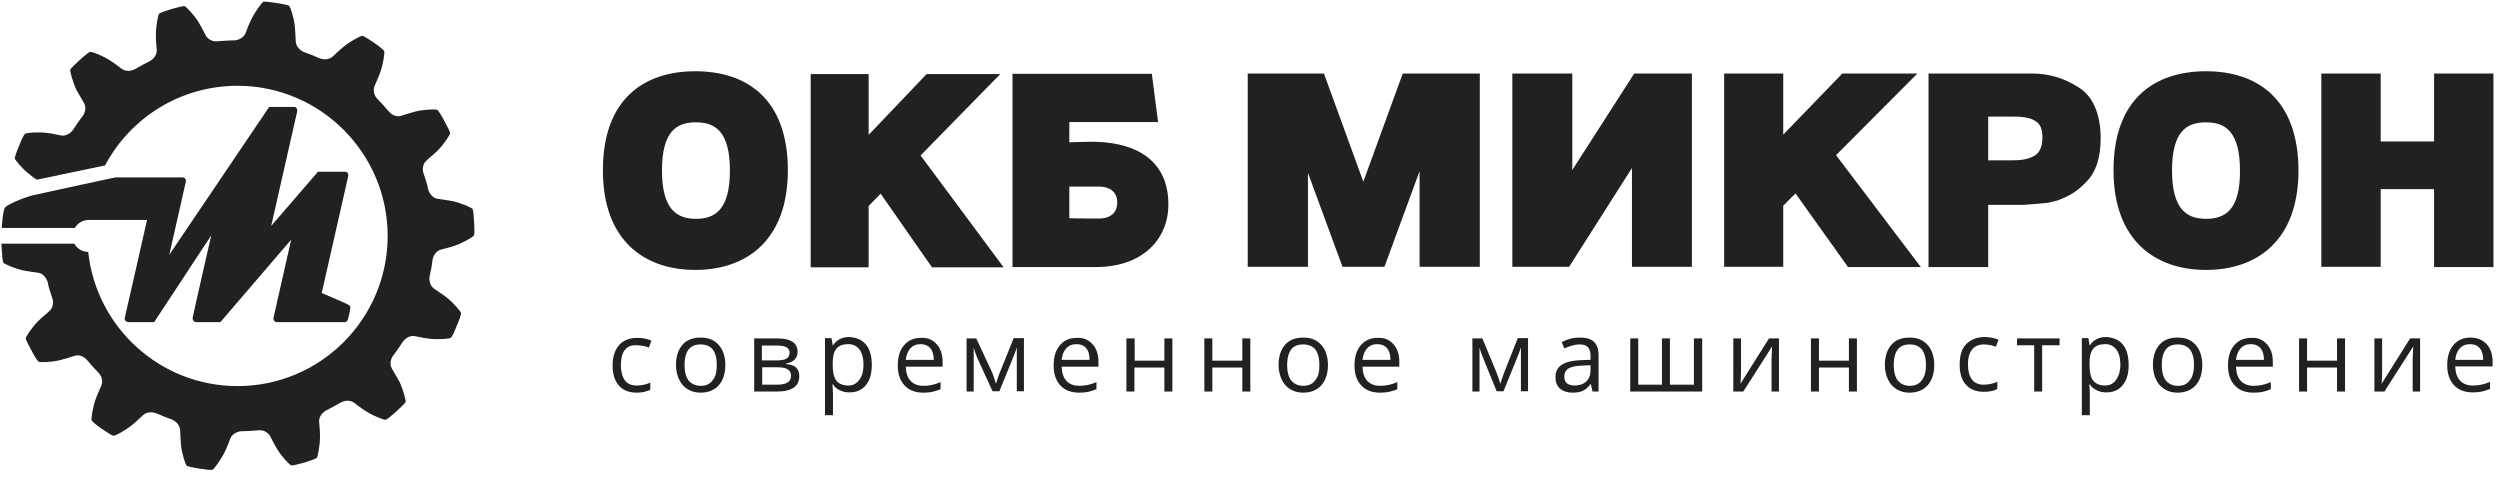 <svg width="304" height="58" viewBox="0 0 304 58" fill="none" xmlns="http://www.w3.org/2000/svg">
<path d="M52.242 33.584C52.138 34.209 52.346 34.799 52.797 35.111C53.179 35.389 53.7 35.702 54.29 36.153C55.192 36.847 56.025 37.888 56.06 38.062C56.095 38.235 55.817 38.999 55.539 39.624C55.296 40.249 54.984 40.978 54.81 41.082C54.672 41.186 53.352 41.325 52.207 41.186C51.478 41.117 50.888 40.943 50.437 40.873C49.916 40.769 49.326 41.082 48.979 41.568L48.423 42.401C48.215 42.713 47.972 43.026 47.833 43.199C47.452 43.72 47.382 44.345 47.66 44.831C47.903 45.247 48.215 45.768 48.562 46.393C49.048 47.399 49.361 48.718 49.326 48.857C49.291 49.031 48.666 49.586 48.181 50.037C47.695 50.489 47.07 51.009 46.896 51.044C46.723 51.079 45.473 50.627 44.501 50.003C43.876 49.621 43.425 49.239 43.043 48.961C42.592 48.649 41.967 48.649 41.412 48.961C41.203 49.065 40.891 49.274 40.544 49.447C40.197 49.621 39.885 49.794 39.676 49.898C39.121 50.211 38.774 50.731 38.809 51.287C38.843 51.773 38.913 52.363 38.913 53.092C38.913 54.203 38.635 55.522 38.531 55.66C38.427 55.799 37.628 56.042 37.004 56.251C36.379 56.424 35.58 56.632 35.407 56.598C35.233 56.528 34.296 55.591 33.706 54.619C33.324 53.994 33.081 53.439 32.838 53.022C32.56 52.536 32.005 52.259 31.38 52.328C31.137 52.328 30.755 52.398 30.408 52.398C30.026 52.432 29.645 52.432 29.402 52.432C28.777 52.467 28.221 52.814 28.013 53.3C27.84 53.751 27.631 54.342 27.319 54.966C26.833 55.973 26 57.049 25.861 57.118C25.688 57.188 24.889 57.084 24.23 56.98C23.57 56.875 22.772 56.736 22.668 56.598C22.564 56.459 22.112 55.209 22.008 54.099C21.939 53.37 21.939 52.779 21.904 52.294C21.869 51.738 21.453 51.252 20.897 51.009C20.689 50.905 20.307 50.801 19.96 50.662C19.613 50.523 19.266 50.35 19.058 50.28C18.468 50.037 17.843 50.107 17.426 50.454C17.079 50.766 16.628 51.217 16.073 51.669C15.205 52.398 13.99 52.988 13.816 52.988C13.643 52.988 12.949 52.536 12.393 52.155C11.838 51.773 11.213 51.287 11.144 51.113C11.074 50.94 11.248 49.621 11.63 48.545C11.873 47.85 12.15 47.33 12.324 46.879C12.532 46.358 12.393 45.733 11.942 45.282C11.768 45.108 11.525 44.831 11.248 44.553C11.005 44.275 10.762 43.963 10.588 43.789C10.172 43.303 9.582 43.095 9.061 43.269C8.61 43.407 8.02 43.616 7.325 43.789C6.215 44.067 4.896 44.067 4.722 43.998C4.548 43.928 4.132 43.199 3.819 42.609C3.507 42.019 3.125 41.325 3.125 41.117C3.16 40.943 3.854 39.832 4.653 39.034C5.173 38.513 5.659 38.166 6.006 37.819C6.423 37.472 6.562 36.812 6.353 36.222C6.284 35.979 6.145 35.632 6.041 35.285C5.937 34.938 5.833 34.556 5.798 34.313C5.624 33.723 5.173 33.237 4.653 33.168C4.201 33.098 3.577 33.029 2.848 32.89C1.737 32.647 0.522 32.092 0.418 31.953C0.314 31.814 0.244 30.981 0.21 30.321C0.21 30.078 0.175 29.87 0.175 29.627H9.026C9.373 30.217 9.998 30.634 10.727 30.634C11.699 39.797 19.474 46.948 28.881 46.948C38.982 46.948 47.139 38.756 47.139 28.69C47.139 18.624 38.947 10.432 28.881 10.432C21.904 10.432 15.83 14.354 12.775 20.116L4.479 21.852C4.201 21.678 3.889 21.47 3.577 21.192C2.674 20.498 1.841 19.457 1.806 19.283C1.772 19.11 2.049 18.346 2.327 17.721C2.57 17.096 2.882 16.367 3.056 16.263C3.195 16.159 4.514 16.02 5.659 16.159C6.388 16.229 6.978 16.402 7.429 16.471C7.95 16.576 8.54 16.263 8.887 15.777L9.443 14.944C9.651 14.632 9.894 14.319 10.033 14.146C10.415 13.625 10.484 13 10.206 12.514C9.963 12.098 9.651 11.577 9.304 10.952C8.818 9.946 8.506 8.627 8.54 8.488C8.575 8.314 9.2 7.759 9.686 7.308C10.172 6.856 10.796 6.336 10.97 6.301C11.144 6.266 12.393 6.718 13.365 7.342C13.99 7.724 14.441 8.106 14.823 8.384C15.274 8.696 15.899 8.696 16.454 8.384C16.663 8.28 16.975 8.071 17.322 7.898C17.669 7.724 17.982 7.551 18.19 7.447C18.745 7.134 19.093 6.613 19.058 6.058C19.023 5.572 18.954 4.982 18.954 4.253C18.954 3.142 19.231 1.823 19.335 1.684C19.44 1.546 20.238 1.303 20.863 1.094C21.488 0.921 22.286 0.713 22.459 0.747C22.633 0.817 23.57 1.754 24.16 2.726C24.542 3.351 24.785 3.906 25.028 4.323C25.306 4.808 25.861 5.086 26.486 5.017C26.729 5.017 27.111 4.947 27.458 4.947C27.84 4.913 28.221 4.913 28.465 4.913C29.089 4.878 29.645 4.531 29.853 4.045C30.026 3.594 30.235 3.003 30.547 2.379C31.033 1.372 31.866 0.296 32.005 0.227C32.179 0.157 32.977 0.261 33.636 0.365C34.296 0.47 35.094 0.608 35.199 0.747C35.303 0.886 35.754 2.136 35.858 3.246C35.927 3.975 35.927 4.565 35.962 5.051C35.997 5.607 36.413 6.093 36.969 6.336C37.177 6.44 37.559 6.544 37.906 6.683C38.253 6.822 38.6 6.995 38.809 7.065C39.399 7.308 40.023 7.238 40.44 6.891C40.787 6.579 41.238 6.128 41.794 5.676C42.661 4.947 43.876 4.357 44.05 4.357C44.223 4.357 44.918 4.808 45.473 5.19C46.028 5.572 46.653 6.058 46.723 6.232C46.792 6.405 46.618 7.724 46.237 8.8C45.994 9.494 45.716 10.015 45.542 10.466C45.334 10.987 45.473 11.612 45.924 12.063C46.098 12.237 46.341 12.514 46.618 12.792C46.861 13.07 47.105 13.382 47.278 13.556C47.695 14.042 48.285 14.25 48.805 14.076C49.257 13.938 49.847 13.729 50.541 13.556C51.652 13.278 52.971 13.278 53.144 13.347C53.318 13.417 53.734 14.146 54.047 14.736C54.359 15.326 54.741 16.02 54.741 16.229C54.706 16.402 54.012 17.513 53.214 18.311C52.693 18.832 52.207 19.179 51.86 19.526C51.443 19.873 51.304 20.533 51.513 21.123C51.582 21.366 51.721 21.713 51.825 22.06C51.929 22.407 52.033 22.789 52.068 23.032C52.242 23.622 52.693 24.108 53.214 24.177C53.665 24.247 54.29 24.316 55.019 24.455C56.129 24.698 57.344 25.253 57.448 25.392C57.553 25.531 57.622 26.364 57.657 27.024C57.691 27.683 57.726 28.482 57.622 28.655C57.518 28.794 56.407 29.488 55.331 29.87C54.637 30.113 54.047 30.217 53.596 30.356C53.075 30.495 52.693 31.015 52.589 31.64C52.554 31.883 52.519 32.23 52.45 32.612C52.381 32.994 52.276 33.341 52.242 33.584ZM39.121 35.632C39.121 35.632 42.314 21.609 42.349 21.401C42.384 21.192 42.314 20.88 41.932 20.88H38.67L32.977 27.475C32.977 27.475 36.101 13.729 36.136 13.556C36.17 13.347 36.101 13 35.719 13H32.734L20.585 30.981C20.585 30.981 22.529 22.372 22.598 22.095C22.668 21.817 22.459 21.574 22.182 21.574H14.025C14.025 21.574 5.416 23.414 4.097 23.726C2.778 24.038 0.834 24.906 0.591 25.253C0.348 25.601 0.21 27.718 0.21 27.718H9.096C9.443 27.128 10.068 26.746 10.796 26.746H17.878C17.878 26.746 15.274 38.27 15.17 38.652C15.101 38.964 15.378 39.173 15.621 39.173H18.745L25.688 28.62C25.688 28.62 23.466 38.34 23.431 38.617C23.397 38.895 23.57 39.173 23.848 39.173H26.798L35.407 29.141C35.407 29.141 33.289 38.478 33.255 38.652C33.22 38.825 33.324 39.173 33.671 39.173H41.898C42.071 39.173 42.245 39.069 42.314 38.825C42.384 38.583 42.557 37.784 42.592 37.541C42.661 37.264 42.488 37.125 42.349 37.055C42.175 36.916 39.121 35.632 39.121 35.632Z" fill="#212121"/>
<path d="M75.499 44.416C75.499 45.214 75.672 45.804 75.985 46.256C76.297 46.672 76.783 46.88 77.408 46.88C77.963 46.88 78.519 46.776 79.074 46.533V47.401C78.623 47.609 78.102 47.748 77.443 47.748C76.505 47.748 75.776 47.471 75.256 46.88C74.735 46.29 74.492 45.492 74.492 44.451C74.492 43.375 74.77 42.541 75.29 41.951C75.811 41.361 76.575 41.084 77.547 41.084C77.859 41.084 78.172 41.118 78.484 41.188C78.796 41.257 79.039 41.327 79.213 41.431L78.9 42.264C78.692 42.194 78.449 42.09 78.172 42.056C77.894 42.021 77.686 41.986 77.477 41.986C76.158 41.882 75.499 42.75 75.499 44.416ZM87.405 41.951C87.925 42.541 88.203 43.375 88.203 44.381C88.203 45.422 87.925 46.256 87.405 46.846C86.884 47.436 86.121 47.748 85.183 47.748C84.593 47.748 84.073 47.609 83.621 47.332C83.17 47.054 82.823 46.672 82.58 46.151C82.337 45.631 82.198 45.041 82.198 44.381C82.198 43.34 82.476 42.507 82.996 41.917C83.517 41.327 84.246 41.049 85.218 41.049C86.121 41.049 86.849 41.327 87.405 41.951ZM87.162 44.381C87.162 43.548 86.988 42.923 86.676 42.507C86.329 42.09 85.843 41.882 85.183 41.882C84.524 41.882 84.038 42.09 83.725 42.507C83.413 42.923 83.239 43.548 83.239 44.381C83.239 45.214 83.413 45.839 83.725 46.256C84.073 46.672 84.558 46.915 85.183 46.915C85.843 46.915 86.329 46.707 86.641 46.256C87.023 45.839 87.162 45.214 87.162 44.381ZM96.811 44.694C97.055 44.937 97.193 45.284 97.193 45.735C97.193 46.325 96.985 46.811 96.534 47.123C96.083 47.436 95.423 47.609 94.59 47.609H91.709V41.153H94.555C96.187 41.153 96.985 41.708 96.985 42.785C96.985 43.201 96.846 43.513 96.603 43.756C96.36 43.965 96.013 44.138 95.597 44.208V44.277C96.152 44.312 96.534 44.451 96.811 44.694ZM92.681 43.826H94.347C94.972 43.826 95.388 43.756 95.631 43.617C95.874 43.479 96.013 43.236 96.013 42.889C96.013 42.576 95.874 42.368 95.631 42.229C95.388 42.09 95.007 42.021 94.521 42.021H92.646V43.826H92.681ZM96.187 45.666C96.187 45.318 96.048 45.075 95.77 44.902C95.493 44.728 95.076 44.659 94.451 44.659H92.681V46.776H94.486C95.631 46.776 96.187 46.429 96.187 45.666ZM105.316 41.917C105.802 42.507 106.01 43.34 106.01 44.381C106.01 45.457 105.767 46.256 105.281 46.846C104.795 47.436 104.136 47.714 103.303 47.714C102.886 47.714 102.504 47.644 102.157 47.471C101.81 47.332 101.498 47.089 101.289 46.742H101.22C101.255 47.123 101.289 47.471 101.289 47.818V50.49H100.317V41.118H101.116L101.255 41.986H101.289C101.532 41.639 101.845 41.361 102.157 41.222C102.504 41.049 102.886 40.98 103.303 40.98C104.17 41.049 104.83 41.327 105.316 41.917ZM105.003 44.346C105.003 43.548 104.83 42.923 104.517 42.507C104.205 42.09 103.754 41.847 103.164 41.847C102.504 41.847 102.018 42.021 101.706 42.403C101.393 42.785 101.255 43.34 101.255 44.138V44.346C101.255 45.249 101.393 45.908 101.706 46.29C102.018 46.672 102.504 46.88 103.164 46.88C103.719 46.88 104.17 46.637 104.483 46.186C104.83 45.77 105.003 45.145 105.003 44.346ZM113.889 41.847C114.375 42.368 114.618 43.097 114.618 43.965V44.59H110.141C110.175 45.353 110.349 45.908 110.731 46.325C111.113 46.707 111.599 46.915 112.293 46.915C112.987 46.915 113.681 46.776 114.375 46.464V47.332C114.028 47.471 113.681 47.575 113.404 47.644C113.091 47.714 112.709 47.748 112.293 47.748C111.321 47.748 110.557 47.471 110.002 46.88C109.446 46.29 109.169 45.492 109.169 44.451C109.169 43.409 109.412 42.576 109.932 41.986C110.453 41.361 111.147 41.084 112.015 41.084C112.779 41.049 113.404 41.292 113.889 41.847ZM113.542 43.756C113.542 43.132 113.404 42.68 113.126 42.333C112.848 42.021 112.466 41.847 111.946 41.847C111.425 41.847 111.008 42.021 110.696 42.368C110.384 42.715 110.21 43.166 110.141 43.756H113.542ZM121.526 45.422L121.283 46.117L121.109 46.672C120.971 46.151 120.797 45.7 120.623 45.249L118.714 41.153H117.534V47.609H118.402V42.264C118.471 42.541 118.61 42.958 118.818 43.479L120.693 47.575H121.526L123.192 43.479L123.539 42.576L123.643 42.229V47.575H124.511V41.118H123.262L121.526 45.422ZM132.842 41.847C133.328 42.368 133.571 43.097 133.571 43.965V44.59H129.093C129.128 45.353 129.301 45.908 129.683 46.325C130.065 46.707 130.551 46.915 131.245 46.915C131.939 46.915 132.634 46.776 133.328 46.464V47.332C132.981 47.471 132.634 47.575 132.356 47.644C132.043 47.714 131.662 47.748 131.245 47.748C130.273 47.748 129.51 47.471 128.954 46.88C128.399 46.29 128.121 45.492 128.121 44.451C128.121 43.409 128.364 42.576 128.885 41.986C129.405 41.361 130.1 41.084 130.967 41.084C131.696 41.049 132.356 41.292 132.842 41.847ZM132.495 43.756C132.495 43.132 132.356 42.68 132.078 42.333C131.801 42.021 131.419 41.847 130.898 41.847C130.377 41.847 129.961 42.021 129.648 42.368C129.336 42.715 129.162 43.166 129.093 43.756H132.495ZM141.624 43.861H137.979V41.153H136.972V47.609H137.944V44.694H141.589V47.609H142.561V41.153H141.589V43.861H141.624ZM151.065 43.861H147.421V41.153H146.449V47.609H147.421V44.694H151.065V47.609H152.037V41.153H151.065V43.861ZM160.68 41.951C161.201 42.541 161.479 43.375 161.479 44.381C161.479 45.422 161.201 46.256 160.68 46.846C160.16 47.436 159.396 47.748 158.459 47.748C157.869 47.748 157.348 47.609 156.897 47.332C156.446 47.054 156.098 46.672 155.855 46.151C155.612 45.631 155.474 45.041 155.474 44.381C155.474 43.34 155.751 42.507 156.272 41.917C156.793 41.327 157.522 41.049 158.493 41.049C159.396 41.049 160.125 41.327 160.68 41.951ZM160.437 44.381C160.437 43.548 160.264 42.923 159.951 42.507C159.604 42.09 159.118 41.882 158.459 41.882C157.799 41.882 157.313 42.09 157.001 42.507C156.689 42.923 156.515 43.548 156.515 44.381C156.515 45.214 156.689 45.839 157.001 46.256C157.348 46.672 157.834 46.915 158.459 46.915C159.084 46.915 159.604 46.707 159.917 46.256C160.298 45.839 160.437 45.214 160.437 44.381ZM169.428 41.847C169.913 42.368 170.156 43.097 170.156 43.965V44.59H165.679C165.713 45.353 165.887 45.908 166.269 46.325C166.651 46.707 167.137 46.915 167.831 46.915C168.525 46.915 169.219 46.776 169.913 46.464V47.332C169.566 47.471 169.219 47.575 168.942 47.644C168.629 47.714 168.247 47.748 167.831 47.748C166.859 47.748 166.095 47.471 165.54 46.88C164.984 46.29 164.707 45.492 164.707 44.451C164.707 43.409 164.95 42.576 165.47 41.986C165.991 41.361 166.685 41.084 167.553 41.084C168.317 41.049 168.942 41.292 169.428 41.847ZM169.08 43.756C169.08 43.132 168.942 42.68 168.664 42.333C168.386 42.021 168.004 41.847 167.484 41.847C166.963 41.847 166.546 42.021 166.234 42.368C165.922 42.715 165.748 43.166 165.679 43.756H169.08ZM182.861 45.422L182.618 46.117L182.444 46.672C182.305 46.151 182.132 45.7 181.958 45.249L180.257 41.153H179.043V47.609H179.91V42.264C179.98 42.541 180.119 42.958 180.327 43.479L181.993 47.575H182.826L184.492 43.479L184.839 42.576L184.943 42.229V47.575H185.811V41.118H184.562L182.861 45.422ZM193.83 41.57C194.211 41.917 194.385 42.472 194.385 43.201V47.609H193.656L193.448 46.707H193.413C193.101 47.123 192.754 47.401 192.441 47.54C192.129 47.679 191.712 47.748 191.226 47.748C190.567 47.748 190.081 47.575 189.699 47.262C189.317 46.915 189.144 46.464 189.144 45.839C189.144 44.52 190.185 43.861 192.302 43.791L193.413 43.756V43.34C193.413 42.819 193.309 42.472 193.101 42.229C192.892 41.986 192.545 41.882 192.059 41.882C191.504 41.882 190.914 42.056 190.22 42.368L189.907 41.604C190.22 41.431 190.567 41.292 190.949 41.188C191.33 41.084 191.712 41.049 192.094 41.049C192.892 41.049 193.482 41.222 193.83 41.57ZM193.413 44.416L192.441 44.451C191.643 44.485 191.087 44.59 190.74 44.798C190.393 45.006 190.22 45.353 190.22 45.804C190.22 46.151 190.324 46.429 190.532 46.603C190.74 46.776 191.053 46.88 191.434 46.88C192.059 46.88 192.545 46.707 192.892 46.394C193.239 46.047 193.413 45.596 193.413 45.006V44.416ZM205.944 46.776H203.063V41.153H202.091V46.776H199.21V41.153H198.238V47.609H206.985V41.153H205.979V46.776H205.944ZM211.636 46.672L211.671 46.325L211.706 45.249V41.153H210.769V47.609H211.984L215.489 42.125L215.455 42.889L215.42 43.652V47.609H216.322V41.153H215.108L211.636 46.672ZM224.827 43.861H221.182V41.153H220.21V47.609H221.182V44.694H224.827V47.609H225.799V41.153H224.827V43.861ZM234.407 41.951C234.928 42.541 235.205 43.375 235.205 44.381C235.205 45.422 234.928 46.256 234.407 46.846C233.886 47.436 233.123 47.748 232.186 47.748C231.595 47.748 231.075 47.609 230.624 47.332C230.172 47.054 229.825 46.672 229.582 46.151C229.339 45.631 229.2 45.041 229.2 44.381C229.2 43.34 229.478 42.507 229.999 41.917C230.519 41.327 231.248 41.049 232.22 41.049C233.123 41.049 233.852 41.327 234.407 41.951ZM234.199 44.381C234.199 43.548 234.025 42.923 233.713 42.507C233.366 42.09 232.88 41.882 232.22 41.882C231.561 41.882 231.075 42.09 230.762 42.507C230.45 42.923 230.276 43.548 230.276 44.381C230.276 45.214 230.45 45.839 230.762 46.256C231.109 46.672 231.595 46.915 232.22 46.915C232.845 46.915 233.366 46.707 233.678 46.256C234.025 45.839 234.199 45.214 234.199 44.381ZM241.28 41.882C241.488 41.882 241.696 41.917 241.974 41.951C242.252 41.986 242.46 42.09 242.703 42.16L243.015 41.327C242.842 41.222 242.599 41.153 242.287 41.084C241.974 41.014 241.662 40.98 241.349 40.98C240.377 40.98 239.648 41.292 239.093 41.847C238.538 42.403 238.295 43.27 238.295 44.346C238.295 45.388 238.538 46.221 239.058 46.776C239.579 47.366 240.308 47.644 241.245 47.644C241.905 47.644 242.46 47.54 242.877 47.297V46.429C242.321 46.672 241.766 46.776 241.21 46.776C240.586 46.776 240.1 46.568 239.787 46.151C239.475 45.735 239.301 45.11 239.301 44.312C239.301 42.75 239.961 41.882 241.28 41.882ZM245.272 41.986H247.354V47.609H248.326V41.986H250.444V41.153H245.272V41.986ZM258.15 41.917C258.636 42.507 258.844 43.34 258.844 44.381C258.844 45.457 258.601 46.256 258.115 46.846C257.629 47.436 256.969 47.714 256.136 47.714C255.72 47.714 255.338 47.644 254.991 47.471C254.644 47.297 254.331 47.089 254.123 46.742H254.054C254.088 47.123 254.123 47.471 254.123 47.818V50.49H253.151V41.118H253.95L254.088 41.986H254.123C254.366 41.639 254.678 41.361 254.991 41.222C255.338 41.049 255.72 40.98 256.136 40.98C257.004 41.049 257.698 41.327 258.15 41.917ZM257.837 44.346C257.837 43.548 257.664 42.923 257.351 42.507C257.039 42.09 256.588 41.847 255.997 41.847C255.338 41.847 254.852 42.021 254.54 42.403C254.227 42.785 254.088 43.34 254.088 44.138V44.346C254.088 45.249 254.227 45.908 254.54 46.29C254.852 46.672 255.338 46.88 255.997 46.88C256.553 46.88 257.004 46.637 257.317 46.186C257.629 45.735 257.837 45.145 257.837 44.346ZM267.001 41.951C267.522 42.541 267.799 43.375 267.799 44.381C267.799 45.422 267.522 46.256 267.001 46.846C266.48 47.436 265.717 47.748 264.779 47.748C264.189 47.748 263.669 47.609 263.217 47.332C262.766 47.054 262.419 46.672 262.176 46.151C261.933 45.631 261.794 45.041 261.794 44.381C261.794 43.34 262.072 42.507 262.593 41.917C263.113 41.327 263.842 41.049 264.814 41.049C265.751 41.049 266.446 41.327 267.001 41.951ZM266.793 44.381C266.793 43.548 266.619 42.923 266.307 42.507C265.96 42.09 265.474 41.882 264.814 41.882C264.155 41.882 263.669 42.09 263.356 42.507C263.044 42.923 262.87 43.548 262.87 44.381C262.87 45.214 263.044 45.839 263.356 46.256C263.703 46.672 264.189 46.915 264.814 46.915C265.474 46.915 265.96 46.707 266.272 46.256C266.619 45.839 266.793 45.214 266.793 44.381ZM275.644 41.847C276.13 42.368 276.373 43.097 276.373 43.965V44.59H271.895C271.93 45.353 272.104 45.908 272.485 46.325C272.867 46.707 273.353 46.915 274.047 46.915C274.742 46.915 275.436 46.776 276.13 46.464V47.332C275.783 47.471 275.436 47.575 275.158 47.644C274.846 47.714 274.464 47.748 274.047 47.748C273.075 47.748 272.312 47.471 271.756 46.88C271.201 46.29 270.923 45.492 270.923 44.451C270.923 43.409 271.166 42.576 271.687 41.986C272.208 41.361 272.902 41.084 273.77 41.084C274.533 41.049 275.158 41.292 275.644 41.847ZM275.297 43.756C275.297 43.132 275.158 42.68 274.88 42.333C274.603 42.021 274.221 41.847 273.7 41.847C273.18 41.847 272.763 42.021 272.451 42.368C272.138 42.715 271.965 43.166 271.895 43.756H275.297ZM284.183 43.861H280.538V41.153H279.566V47.609H280.538V44.694H284.183V47.609H285.155V41.153H284.183V43.861ZM289.598 46.672L289.633 46.325L289.667 45.249V41.153H288.73V47.609H289.945L293.451 42.125L293.416 42.889L293.382 43.652V47.609H294.284V41.153H293.069L289.598 46.672ZM303.031 44.555H298.554C298.588 45.318 298.762 45.874 299.144 46.29C299.525 46.672 300.011 46.88 300.706 46.88C301.4 46.88 302.094 46.742 302.788 46.429V47.297C302.441 47.436 302.094 47.54 301.816 47.609C301.504 47.679 301.122 47.714 300.706 47.714C299.734 47.714 298.97 47.436 298.415 46.846C297.859 46.256 297.582 45.457 297.582 44.416C297.582 43.375 297.825 42.541 298.345 41.951C298.866 41.327 299.56 41.049 300.428 41.049C301.226 41.049 301.886 41.327 302.372 41.847C302.858 42.368 303.101 43.097 303.101 43.965V44.555H303.031ZM301.955 43.756C301.955 43.132 301.816 42.68 301.539 42.333C301.261 42.021 300.879 41.847 300.358 41.847C299.838 41.847 299.421 42.021 299.109 42.368C298.796 42.715 298.623 43.166 298.554 43.756H301.955Z" fill="#212121"/>
<path d="M95.803 20.708C95.803 29.212 90.77 32.822 84.557 32.822C78.344 32.822 73.311 29.247 73.311 20.708C73.311 11.995 78.344 8.663 84.557 8.663C90.77 8.663 95.803 11.995 95.803 20.708ZM88.757 20.743C88.757 15.918 86.917 14.877 84.626 14.877C82.335 14.877 80.496 15.883 80.496 20.743C80.496 25.498 82.335 26.609 84.626 26.609C86.883 26.609 88.757 25.568 88.757 20.743ZM121.629 9.01H112.673L105.627 16.404V9.01H98.58V32.51H105.627V25.047L107.085 23.554L113.333 32.51H122.045L111.944 18.903L121.629 9.01ZM132.632 17.237C131.973 17.237 130.029 17.306 130.029 17.306V14.842H140.824L140.06 8.976H123.121V32.475H133.257C138.95 32.475 142.074 29.073 142.074 24.873C142.108 20.639 139.54 17.237 132.632 17.237ZM133.604 26.574C132.007 26.574 130.029 26.54 130.029 26.54V22.687H133.604C135.201 22.687 135.86 23.554 135.86 24.63C135.86 25.706 135.201 26.574 133.604 26.574ZM170.572 8.941H179.944V32.44H172.62V20.812L168.35 32.44H163.247L159.047 21.02V32.44H151.723V8.941H160.991L165.781 22.096L170.572 8.941ZM191.19 20.673V8.941H183.901V32.44H190.808L198.445 20.43V32.44H205.734V8.941H198.722L191.19 20.673ZM233.156 8.941H224.027L216.842 16.369V8.941H209.656V32.44H216.842V25.012L218.334 23.52L224.721 32.475H233.573L223.263 18.868L233.156 8.941ZM254.746 13.002C255.198 14.043 255.441 15.328 255.441 16.786C255.441 19.146 254.885 20.882 253.775 22.027C253.289 22.548 252.768 23.034 252.178 23.416C251.692 23.728 251.067 24.04 250.269 24.353L249.019 24.665L247.874 24.769L246.138 24.908H241.764V32.475H234.51V8.941H247.145C249.123 8.941 250.998 9.496 252.733 10.607C253.636 11.162 254.295 11.961 254.746 13.002ZM248.36 16.716C248.36 16.265 248.29 15.848 248.186 15.536C248.047 15.189 247.839 14.911 247.526 14.738C247.006 14.356 246.138 14.182 244.888 14.182H241.764V19.493H244.888C245.895 19.493 246.728 19.32 247.388 18.938C248.047 18.556 248.36 17.792 248.36 16.716ZM268.249 8.663C262.036 8.663 257.003 11.995 257.003 20.708C257.003 29.212 262.036 32.822 268.249 32.822C274.462 32.822 279.496 29.247 279.496 20.708C279.461 11.995 274.428 8.663 268.249 8.663ZM268.249 26.609C265.958 26.609 264.118 25.498 264.118 20.743C264.118 15.883 265.958 14.877 268.249 14.877C270.54 14.877 272.38 15.918 272.38 20.743C272.414 25.568 270.54 26.609 268.249 26.609ZM295.983 8.941V17.202H289.492V8.941H282.272V32.44H289.492V22.999H295.983V32.475H303.203V8.941H295.983Z" fill="#212121"/>
</svg>
